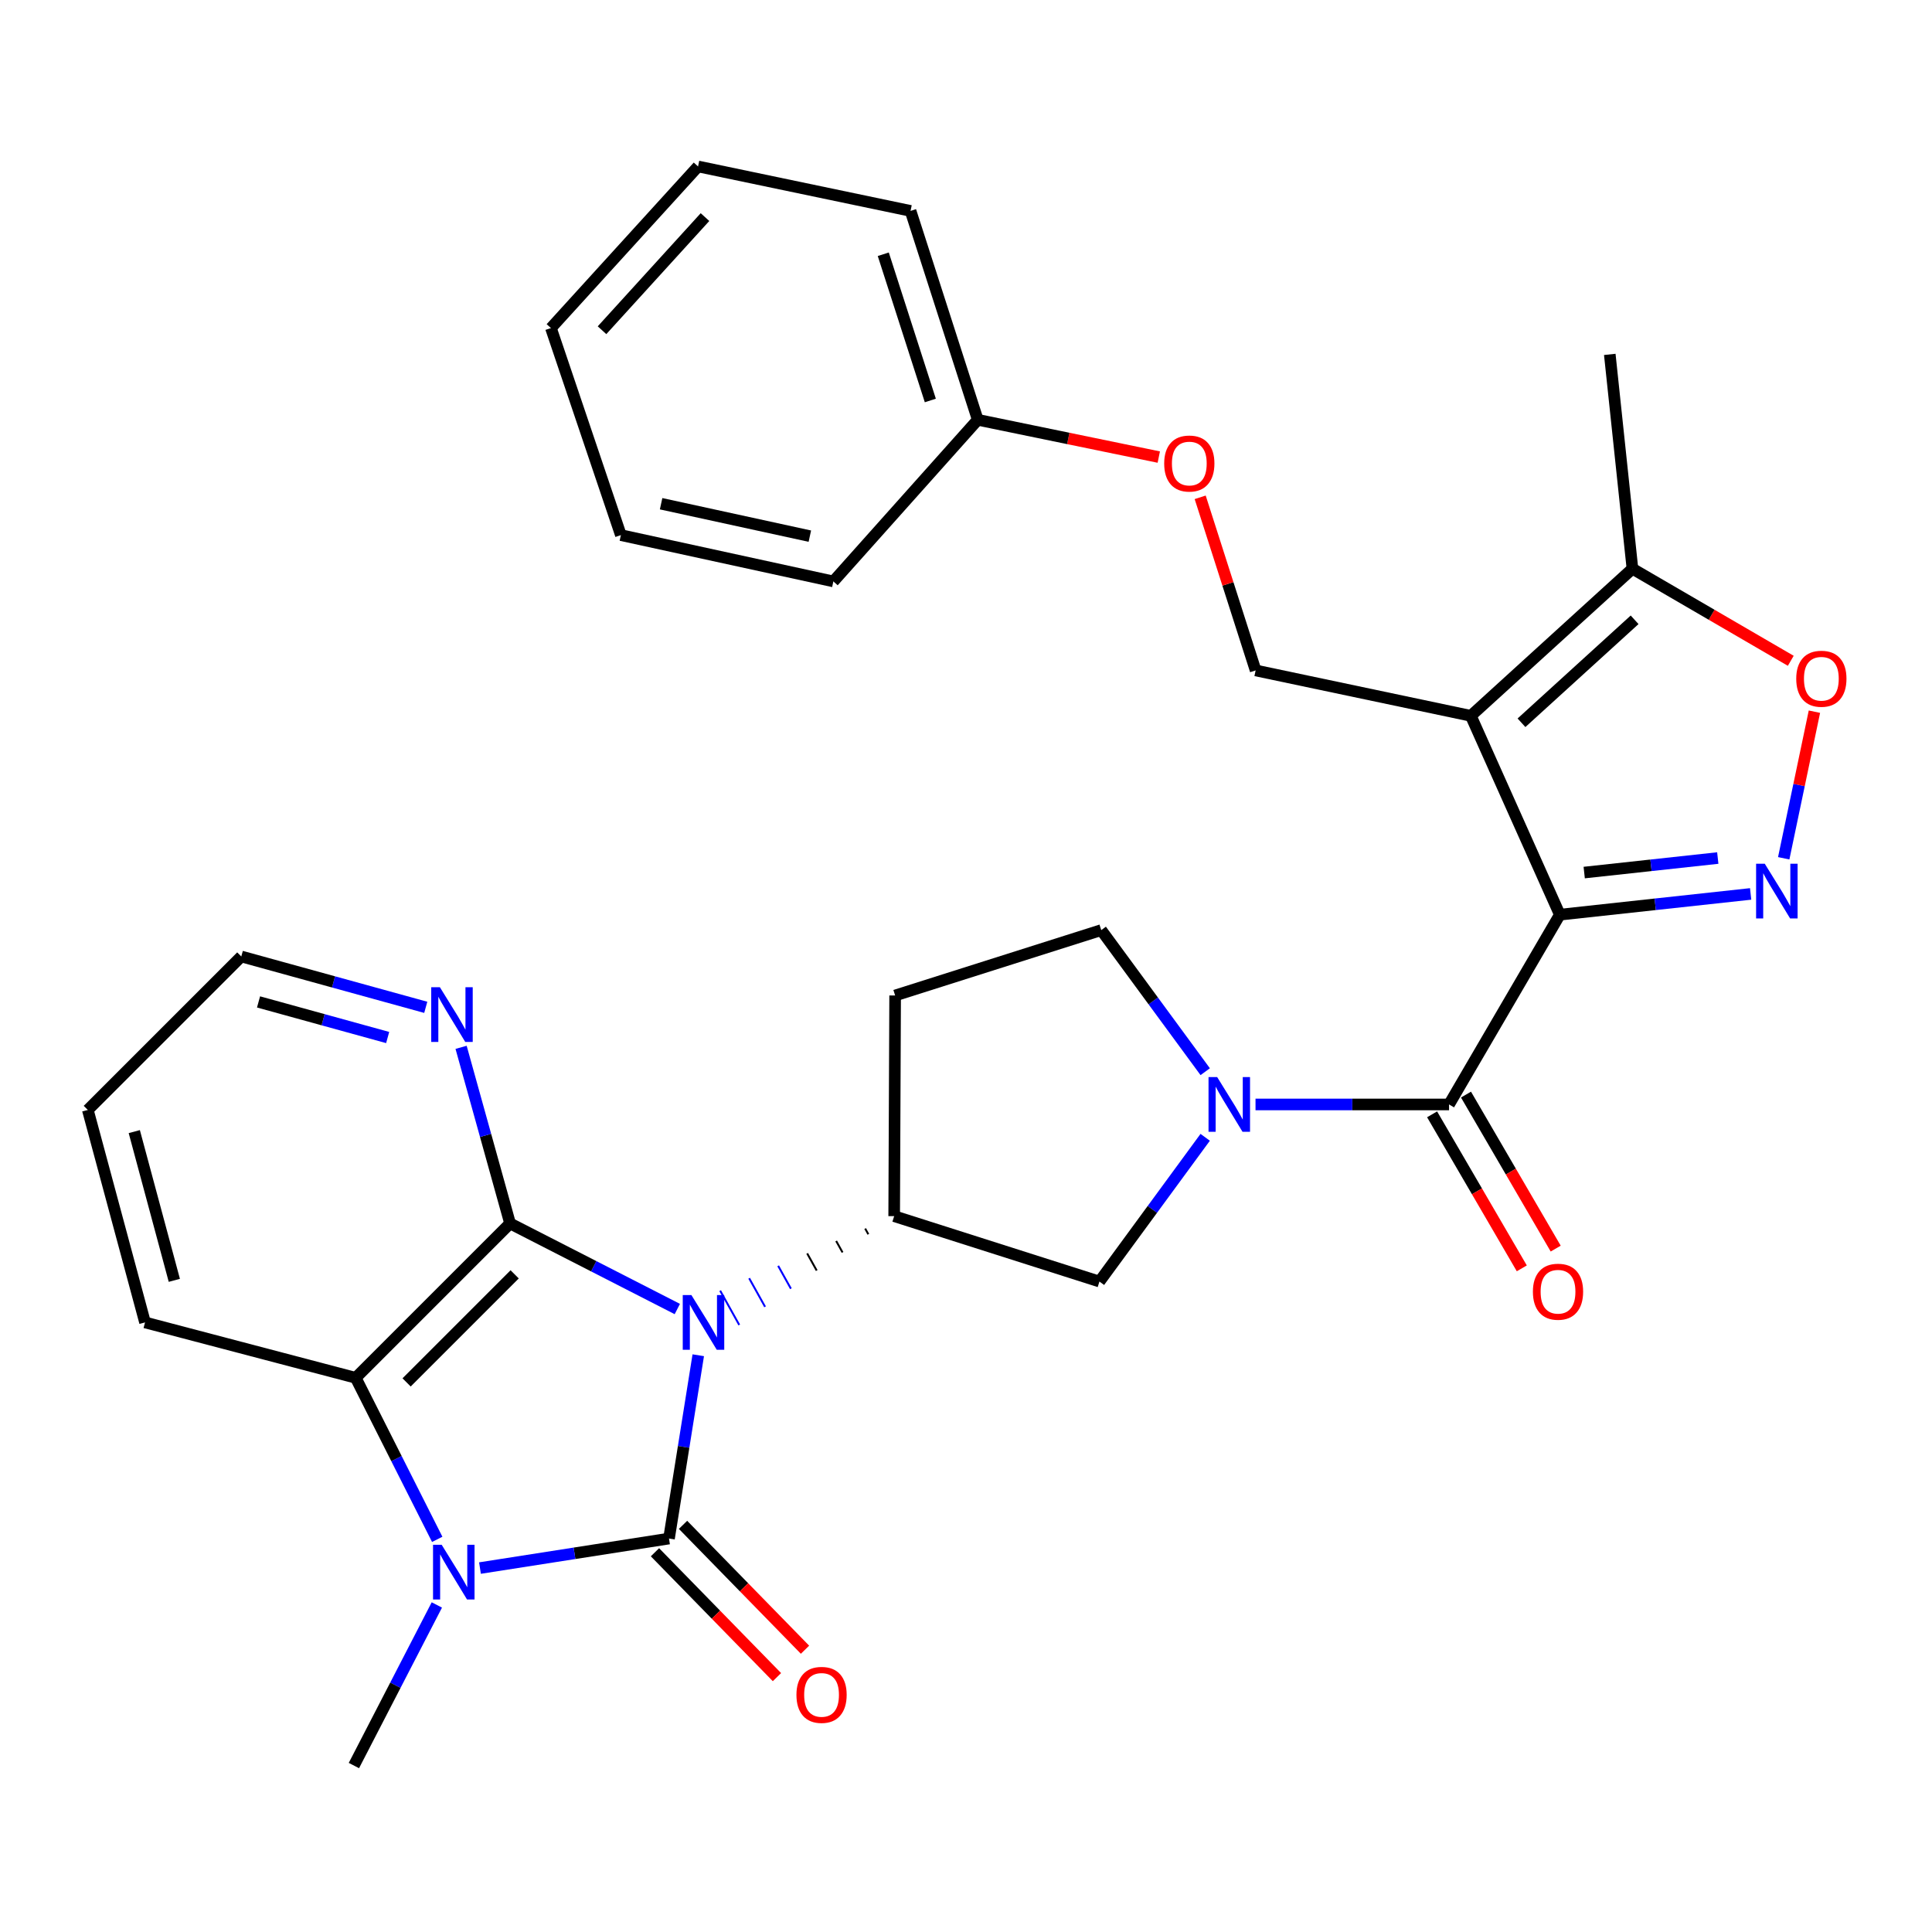 <?xml version='1.0' encoding='iso-8859-1'?>
<svg version='1.1' baseProfile='full'
              xmlns='http://www.w3.org/2000/svg'
                      xmlns:rdkit='http://www.rdkit.org/xml'
                      xmlns:xlink='http://www.w3.org/1999/xlink'
                  xml:space='preserve'
width='1000px' height='1000px' viewBox='0 0 1000 1000'>
<!-- END OF HEADER -->
<rect style='opacity:1.0;fill:#FFFFFF;stroke:none' width='1000' height='1000' x='0' y='0'> </rect>
<path class='bond-0' d='M 361.417,701.474 L 353.844,748.912' style='fill:none;fill-rule:evenodd;stroke:#0000FF;stroke-width:6px;stroke-linecap:butt;stroke-linejoin:miter;stroke-opacity:1' />
<path class='bond-0' d='M 353.844,748.912 L 346.272,796.35' style='fill:none;fill-rule:evenodd;stroke:#000000;stroke-width:6px;stroke-linecap:butt;stroke-linejoin:miter;stroke-opacity:1' />
<path class='bond-2' d='M 350.578,677.548 L 307.296,655.402' style='fill:none;fill-rule:evenodd;stroke:#0000FF;stroke-width:6px;stroke-linecap:butt;stroke-linejoin:miter;stroke-opacity:1' />
<path class='bond-2' d='M 307.296,655.402 L 264.015,633.257' style='fill:none;fill-rule:evenodd;stroke:#000000;stroke-width:6px;stroke-linecap:butt;stroke-linejoin:miter;stroke-opacity:1' />
<path class='bond-9' d='M 447.81,635.907 L 449.458,638.863' style='fill:none;fill-rule:evenodd;stroke:#000000;stroke-width:1.0px;stroke-linecap:butt;stroke-linejoin:miter;stroke-opacity:1' />
<path class='bond-9' d='M 432.799,642.336 L 436.094,648.248' style='fill:none;fill-rule:evenodd;stroke:#000000;stroke-width:1.0px;stroke-linecap:butt;stroke-linejoin:miter;stroke-opacity:1' />
<path class='bond-9' d='M 417.787,648.766 L 422.729,657.634' style='fill:none;fill-rule:evenodd;stroke:#000000;stroke-width:1.0px;stroke-linecap:butt;stroke-linejoin:miter;stroke-opacity:1' />
<path class='bond-9' d='M 402.775,655.195 L 409.365,667.019' style='fill:none;fill-rule:evenodd;stroke:#0000FF;stroke-width:1.0px;stroke-linecap:butt;stroke-linejoin:miter;stroke-opacity:1' />
<path class='bond-9' d='M 387.763,661.624 L 396.001,676.405' style='fill:none;fill-rule:evenodd;stroke:#0000FF;stroke-width:1.0px;stroke-linecap:butt;stroke-linejoin:miter;stroke-opacity:1' />
<path class='bond-9' d='M 372.751,668.053 L 382.636,685.79' style='fill:none;fill-rule:evenodd;stroke:#0000FF;stroke-width:1.0px;stroke-linecap:butt;stroke-linejoin:miter;stroke-opacity:1' />
<path class='bond-4' d='M 346.272,796.35 L 297.354,803.989' style='fill:none;fill-rule:evenodd;stroke:#000000;stroke-width:6px;stroke-linecap:butt;stroke-linejoin:miter;stroke-opacity:1' />
<path class='bond-4' d='M 297.354,803.989 L 248.436,811.628' style='fill:none;fill-rule:evenodd;stroke:#0000FF;stroke-width:6px;stroke-linecap:butt;stroke-linejoin:miter;stroke-opacity:1' />
<path class='bond-15' d='M 339.01,803.445 L 370.579,835.763' style='fill:none;fill-rule:evenodd;stroke:#000000;stroke-width:6px;stroke-linecap:butt;stroke-linejoin:miter;stroke-opacity:1' />
<path class='bond-15' d='M 370.579,835.763 L 402.148,868.08' style='fill:none;fill-rule:evenodd;stroke:#FF0000;stroke-width:6px;stroke-linecap:butt;stroke-linejoin:miter;stroke-opacity:1' />
<path class='bond-15' d='M 353.535,789.256 L 385.104,821.574' style='fill:none;fill-rule:evenodd;stroke:#000000;stroke-width:6px;stroke-linecap:butt;stroke-linejoin:miter;stroke-opacity:1' />
<path class='bond-15' d='M 385.104,821.574 L 416.673,853.892' style='fill:none;fill-rule:evenodd;stroke:#FF0000;stroke-width:6px;stroke-linecap:butt;stroke-linejoin:miter;stroke-opacity:1' />
<path class='bond-1' d='M 807.363,473.434 L 750.024,571.665' style='fill:none;fill-rule:evenodd;stroke:#000000;stroke-width:6px;stroke-linecap:butt;stroke-linejoin:miter;stroke-opacity:1' />
<path class='bond-3' d='M 807.363,473.434 L 761.305,370.511' style='fill:none;fill-rule:evenodd;stroke:#000000;stroke-width:6px;stroke-linecap:butt;stroke-linejoin:miter;stroke-opacity:1' />
<path class='bond-5' d='M 807.363,473.434 L 856.746,468.064' style='fill:none;fill-rule:evenodd;stroke:#000000;stroke-width:6px;stroke-linecap:butt;stroke-linejoin:miter;stroke-opacity:1' />
<path class='bond-5' d='M 856.746,468.064 L 906.13,462.693' style='fill:none;fill-rule:evenodd;stroke:#0000FF;stroke-width:6px;stroke-linecap:butt;stroke-linejoin:miter;stroke-opacity:1' />
<path class='bond-5' d='M 819.983,451.637 L 854.551,447.878' style='fill:none;fill-rule:evenodd;stroke:#000000;stroke-width:6px;stroke-linecap:butt;stroke-linejoin:miter;stroke-opacity:1' />
<path class='bond-5' d='M 854.551,447.878 L 889.119,444.118' style='fill:none;fill-rule:evenodd;stroke:#0000FF;stroke-width:6px;stroke-linecap:butt;stroke-linejoin:miter;stroke-opacity:1' />
<path class='bond-8' d='M 264.015,633.257 L 184.115,713.157' style='fill:none;fill-rule:evenodd;stroke:#000000;stroke-width:6px;stroke-linecap:butt;stroke-linejoin:miter;stroke-opacity:1' />
<path class='bond-8' d='M 266.387,659.599 L 210.457,715.529' style='fill:none;fill-rule:evenodd;stroke:#000000;stroke-width:6px;stroke-linecap:butt;stroke-linejoin:miter;stroke-opacity:1' />
<path class='bond-14' d='M 264.015,633.257 L 251.337,587.678' style='fill:none;fill-rule:evenodd;stroke:#000000;stroke-width:6px;stroke-linecap:butt;stroke-linejoin:miter;stroke-opacity:1' />
<path class='bond-14' d='M 251.337,587.678 L 238.66,542.099' style='fill:none;fill-rule:evenodd;stroke:#0000FF;stroke-width:6px;stroke-linecap:butt;stroke-linejoin:miter;stroke-opacity:1' />
<path class='bond-11' d='M 761.305,370.511 L 844.95,294.367' style='fill:none;fill-rule:evenodd;stroke:#000000;stroke-width:6px;stroke-linecap:butt;stroke-linejoin:miter;stroke-opacity:1' />
<path class='bond-11' d='M 787.52,374.105 L 846.072,320.804' style='fill:none;fill-rule:evenodd;stroke:#000000;stroke-width:6px;stroke-linecap:butt;stroke-linejoin:miter;stroke-opacity:1' />
<path class='bond-13' d='M 761.305,370.511 L 649.91,347.014' style='fill:none;fill-rule:evenodd;stroke:#000000;stroke-width:6px;stroke-linecap:butt;stroke-linejoin:miter;stroke-opacity:1' />
<path class='bond-20' d='M 226.109,830.722 L 204.644,872.285' style='fill:none;fill-rule:evenodd;stroke:#0000FF;stroke-width:6px;stroke-linecap:butt;stroke-linejoin:miter;stroke-opacity:1' />
<path class='bond-20' d='M 204.644,872.285 L 183.178,913.848' style='fill:none;fill-rule:evenodd;stroke:#000000;stroke-width:6px;stroke-linecap:butt;stroke-linejoin:miter;stroke-opacity:1' />
<path class='bond-31' d='M 226.31,796.768 L 205.212,754.962' style='fill:none;fill-rule:evenodd;stroke:#0000FF;stroke-width:6px;stroke-linecap:butt;stroke-linejoin:miter;stroke-opacity:1' />
<path class='bond-31' d='M 205.212,754.962 L 184.115,713.157' style='fill:none;fill-rule:evenodd;stroke:#000000;stroke-width:6px;stroke-linecap:butt;stroke-linejoin:miter;stroke-opacity:1' />
<path class='bond-10' d='M 923.248,444.248 L 931.194,406.308' style='fill:none;fill-rule:evenodd;stroke:#0000FF;stroke-width:6px;stroke-linecap:butt;stroke-linejoin:miter;stroke-opacity:1' />
<path class='bond-10' d='M 931.194,406.308 L 939.14,368.368' style='fill:none;fill-rule:evenodd;stroke:#FF0000;stroke-width:6px;stroke-linecap:butt;stroke-linejoin:miter;stroke-opacity:1' />
<path class='bond-6' d='M 750.024,571.665 L 699.94,571.665' style='fill:none;fill-rule:evenodd;stroke:#000000;stroke-width:6px;stroke-linecap:butt;stroke-linejoin:miter;stroke-opacity:1' />
<path class='bond-6' d='M 699.94,571.665 L 649.855,571.665' style='fill:none;fill-rule:evenodd;stroke:#0000FF;stroke-width:6px;stroke-linecap:butt;stroke-linejoin:miter;stroke-opacity:1' />
<path class='bond-18' d='M 741.251,576.775 L 764.467,616.635' style='fill:none;fill-rule:evenodd;stroke:#000000;stroke-width:6px;stroke-linecap:butt;stroke-linejoin:miter;stroke-opacity:1' />
<path class='bond-18' d='M 764.467,616.635 L 787.682,656.496' style='fill:none;fill-rule:evenodd;stroke:#FF0000;stroke-width:6px;stroke-linecap:butt;stroke-linejoin:miter;stroke-opacity:1' />
<path class='bond-18' d='M 758.797,566.556 L 782.013,606.416' style='fill:none;fill-rule:evenodd;stroke:#000000;stroke-width:6px;stroke-linecap:butt;stroke-linejoin:miter;stroke-opacity:1' />
<path class='bond-18' d='M 782.013,606.416 L 805.228,646.277' style='fill:none;fill-rule:evenodd;stroke:#FF0000;stroke-width:6px;stroke-linecap:butt;stroke-linejoin:miter;stroke-opacity:1' />
<path class='bond-7' d='M 623.808,588.667 L 596.441,625.999' style='fill:none;fill-rule:evenodd;stroke:#0000FF;stroke-width:6px;stroke-linecap:butt;stroke-linejoin:miter;stroke-opacity:1' />
<path class='bond-7' d='M 596.441,625.999 L 569.073,663.331' style='fill:none;fill-rule:evenodd;stroke:#000000;stroke-width:6px;stroke-linecap:butt;stroke-linejoin:miter;stroke-opacity:1' />
<path class='bond-32' d='M 623.817,554.706 L 596.908,518.063' style='fill:none;fill-rule:evenodd;stroke:#0000FF;stroke-width:6px;stroke-linecap:butt;stroke-linejoin:miter;stroke-opacity:1' />
<path class='bond-32' d='M 596.908,518.063 L 569.998,481.421' style='fill:none;fill-rule:evenodd;stroke:#000000;stroke-width:6px;stroke-linecap:butt;stroke-linejoin:miter;stroke-opacity:1' />
<path class='bond-22' d='M 184.115,713.157 L 75.066,684.482' style='fill:none;fill-rule:evenodd;stroke:#000000;stroke-width:6px;stroke-linecap:butt;stroke-linejoin:miter;stroke-opacity:1' />
<path class='bond-12' d='M 462.822,629.478 L 569.073,663.331' style='fill:none;fill-rule:evenodd;stroke:#000000;stroke-width:6px;stroke-linecap:butt;stroke-linejoin:miter;stroke-opacity:1' />
<path class='bond-16' d='M 462.822,629.478 L 463.319,515.263' style='fill:none;fill-rule:evenodd;stroke:#000000;stroke-width:6px;stroke-linecap:butt;stroke-linejoin:miter;stroke-opacity:1' />
<path class='bond-34' d='M 926.901,342.028 L 885.926,318.198' style='fill:none;fill-rule:evenodd;stroke:#FF0000;stroke-width:6px;stroke-linecap:butt;stroke-linejoin:miter;stroke-opacity:1' />
<path class='bond-34' d='M 885.926,318.198 L 844.95,294.367' style='fill:none;fill-rule:evenodd;stroke:#000000;stroke-width:6px;stroke-linecap:butt;stroke-linejoin:miter;stroke-opacity:1' />
<path class='bond-23' d='M 844.95,294.367 L 833.218,183.435' style='fill:none;fill-rule:evenodd;stroke:#000000;stroke-width:6px;stroke-linecap:butt;stroke-linejoin:miter;stroke-opacity:1' />
<path class='bond-19' d='M 649.91,347.014 L 635.561,302.212' style='fill:none;fill-rule:evenodd;stroke:#000000;stroke-width:6px;stroke-linecap:butt;stroke-linejoin:miter;stroke-opacity:1' />
<path class='bond-19' d='M 635.561,302.212 L 621.212,257.411' style='fill:none;fill-rule:evenodd;stroke:#FF0000;stroke-width:6px;stroke-linecap:butt;stroke-linejoin:miter;stroke-opacity:1' />
<path class='bond-24' d='M 220.373,521.393 L 172.632,508.231' style='fill:none;fill-rule:evenodd;stroke:#0000FF;stroke-width:6px;stroke-linecap:butt;stroke-linejoin:miter;stroke-opacity:1' />
<path class='bond-24' d='M 172.632,508.231 L 124.892,495.07' style='fill:none;fill-rule:evenodd;stroke:#000000;stroke-width:6px;stroke-linecap:butt;stroke-linejoin:miter;stroke-opacity:1' />
<path class='bond-24' d='M 200.654,537.019 L 167.236,527.806' style='fill:none;fill-rule:evenodd;stroke:#0000FF;stroke-width:6px;stroke-linecap:butt;stroke-linejoin:miter;stroke-opacity:1' />
<path class='bond-24' d='M 167.236,527.806 L 133.818,518.593' style='fill:none;fill-rule:evenodd;stroke:#000000;stroke-width:6px;stroke-linecap:butt;stroke-linejoin:miter;stroke-opacity:1' />
<path class='bond-17' d='M 463.319,515.263 L 569.998,481.421' style='fill:none;fill-rule:evenodd;stroke:#000000;stroke-width:6px;stroke-linecap:butt;stroke-linejoin:miter;stroke-opacity:1' />
<path class='bond-21' d='M 599.788,236.585 L 552.936,226.936' style='fill:none;fill-rule:evenodd;stroke:#FF0000;stroke-width:6px;stroke-linecap:butt;stroke-linejoin:miter;stroke-opacity:1' />
<path class='bond-21' d='M 552.936,226.936 L 506.083,217.288' style='fill:none;fill-rule:evenodd;stroke:#000000;stroke-width:6px;stroke-linecap:butt;stroke-linejoin:miter;stroke-opacity:1' />
<path class='bond-25' d='M 506.083,217.288 L 471.294,109.164' style='fill:none;fill-rule:evenodd;stroke:#000000;stroke-width:6px;stroke-linecap:butt;stroke-linejoin:miter;stroke-opacity:1' />
<path class='bond-25' d='M 481.536,207.288 L 457.183,131.602' style='fill:none;fill-rule:evenodd;stroke:#000000;stroke-width:6px;stroke-linecap:butt;stroke-linejoin:miter;stroke-opacity:1' />
<path class='bond-26' d='M 506.083,217.288 L 431.35,300.944' style='fill:none;fill-rule:evenodd;stroke:#000000;stroke-width:6px;stroke-linecap:butt;stroke-linejoin:miter;stroke-opacity:1' />
<path class='bond-33' d='M 75.066,684.482 L 45.455,574.497' style='fill:none;fill-rule:evenodd;stroke:#000000;stroke-width:6px;stroke-linecap:butt;stroke-linejoin:miter;stroke-opacity:1' />
<path class='bond-33' d='M 90.231,662.705 L 69.503,585.716' style='fill:none;fill-rule:evenodd;stroke:#000000;stroke-width:6px;stroke-linecap:butt;stroke-linejoin:miter;stroke-opacity:1' />
<path class='bond-27' d='M 124.892,495.07 L 45.455,574.497' style='fill:none;fill-rule:evenodd;stroke:#000000;stroke-width:6px;stroke-linecap:butt;stroke-linejoin:miter;stroke-opacity:1' />
<path class='bond-29' d='M 471.294,109.164 L 361.309,86.152' style='fill:none;fill-rule:evenodd;stroke:#000000;stroke-width:6px;stroke-linecap:butt;stroke-linejoin:miter;stroke-opacity:1' />
<path class='bond-28' d='M 431.35,300.944 L 321.365,276.973' style='fill:none;fill-rule:evenodd;stroke:#000000;stroke-width:6px;stroke-linecap:butt;stroke-linejoin:miter;stroke-opacity:1' />
<path class='bond-28' d='M 419.176,277.509 L 342.186,260.729' style='fill:none;fill-rule:evenodd;stroke:#000000;stroke-width:6px;stroke-linecap:butt;stroke-linejoin:miter;stroke-opacity:1' />
<path class='bond-30' d='M 321.365,276.973 L 285.165,169.808' style='fill:none;fill-rule:evenodd;stroke:#000000;stroke-width:6px;stroke-linecap:butt;stroke-linejoin:miter;stroke-opacity:1' />
<path class='bond-35' d='M 361.309,86.152 L 285.165,169.808' style='fill:none;fill-rule:evenodd;stroke:#000000;stroke-width:6px;stroke-linecap:butt;stroke-linejoin:miter;stroke-opacity:1' />
<path class='bond-35' d='M 364.904,112.368 L 311.603,170.927' style='fill:none;fill-rule:evenodd;stroke:#000000;stroke-width:6px;stroke-linecap:butt;stroke-linejoin:miter;stroke-opacity:1' />
<path  class='atom-0' d='M 357.869 670.322
L 367.149 685.322
Q 368.069 686.802, 369.549 689.482
Q 371.029 692.162, 371.109 692.322
L 371.109 670.322
L 374.869 670.322
L 374.869 698.642
L 370.989 698.642
L 361.029 682.242
Q 359.869 680.322, 358.629 678.122
Q 357.429 675.922, 357.069 675.242
L 357.069 698.642
L 353.389 698.642
L 353.389 670.322
L 357.869 670.322
' fill='#0000FF'/>
<path  class='atom-5' d='M 228.617 799.585
L 237.897 814.585
Q 238.817 816.065, 240.297 818.745
Q 241.777 821.425, 241.857 821.585
L 241.857 799.585
L 245.617 799.585
L 245.617 827.905
L 241.737 827.905
L 231.777 811.505
Q 230.617 809.585, 229.377 807.385
Q 228.177 805.185, 227.817 804.505
L 227.817 827.905
L 224.137 827.905
L 224.137 799.585
L 228.617 799.585
' fill='#0000FF'/>
<path  class='atom-6' d='M 913.434 447.058
L 922.714 462.058
Q 923.634 463.538, 925.114 466.218
Q 926.594 468.898, 926.674 469.058
L 926.674 447.058
L 930.434 447.058
L 930.434 475.378
L 926.554 475.378
L 916.594 458.978
Q 915.434 457.058, 914.194 454.858
Q 912.994 452.658, 912.634 451.978
L 912.634 475.378
L 908.954 475.378
L 908.954 447.058
L 913.434 447.058
' fill='#0000FF'/>
<path  class='atom-8' d='M 630.012 557.505
L 639.292 572.505
Q 640.212 573.985, 641.692 576.665
Q 643.172 579.345, 643.252 579.505
L 643.252 557.505
L 647.012 557.505
L 647.012 585.825
L 643.132 585.825
L 633.172 569.425
Q 632.012 567.505, 630.772 565.305
Q 629.572 563.105, 629.212 562.425
L 629.212 585.825
L 625.532 585.825
L 625.532 557.505
L 630.012 557.505
' fill='#0000FF'/>
<path  class='atom-11' d='M 929.729 351.313
Q 929.729 344.513, 933.089 340.713
Q 936.449 336.913, 942.729 336.913
Q 949.009 336.913, 952.369 340.713
Q 955.729 344.513, 955.729 351.313
Q 955.729 358.193, 952.329 362.113
Q 948.929 365.993, 942.729 365.993
Q 936.489 365.993, 933.089 362.113
Q 929.729 358.233, 929.729 351.313
M 942.729 362.793
Q 947.049 362.793, 949.369 359.913
Q 951.729 356.993, 951.729 351.313
Q 951.729 345.753, 949.369 342.953
Q 947.049 340.113, 942.729 340.113
Q 938.409 340.113, 936.049 342.913
Q 933.729 345.713, 933.729 351.313
Q 933.729 357.033, 936.049 359.913
Q 938.409 362.793, 942.729 362.793
' fill='#FF0000'/>
<path  class='atom-15' d='M 227.681 510.973
L 236.961 525.973
Q 237.881 527.453, 239.361 530.133
Q 240.841 532.813, 240.921 532.973
L 240.921 510.973
L 244.681 510.973
L 244.681 539.293
L 240.801 539.293
L 230.841 522.893
Q 229.681 520.973, 228.441 518.773
Q 227.241 516.573, 226.881 515.893
L 226.881 539.293
L 223.201 539.293
L 223.201 510.973
L 227.681 510.973
' fill='#0000FF'/>
<path  class='atom-16' d='M 412.236 877.267
Q 412.236 870.467, 415.596 866.667
Q 418.956 862.867, 425.236 862.867
Q 431.516 862.867, 434.876 866.667
Q 438.236 870.467, 438.236 877.267
Q 438.236 884.147, 434.836 888.067
Q 431.436 891.947, 425.236 891.947
Q 418.996 891.947, 415.596 888.067
Q 412.236 884.187, 412.236 877.267
M 425.236 888.747
Q 429.556 888.747, 431.876 885.867
Q 434.236 882.947, 434.236 877.267
Q 434.236 871.707, 431.876 868.907
Q 429.556 866.067, 425.236 866.067
Q 420.916 866.067, 418.556 868.867
Q 416.236 871.667, 416.236 877.267
Q 416.236 882.987, 418.556 885.867
Q 420.916 888.747, 425.236 888.747
' fill='#FF0000'/>
<path  class='atom-19' d='M 793.427 668.588
Q 793.427 661.788, 796.787 657.988
Q 800.147 654.188, 806.427 654.188
Q 812.707 654.188, 816.067 657.988
Q 819.427 661.788, 819.427 668.588
Q 819.427 675.468, 816.027 679.388
Q 812.627 683.268, 806.427 683.268
Q 800.187 683.268, 796.787 679.388
Q 793.427 675.508, 793.427 668.588
M 806.427 680.068
Q 810.747 680.068, 813.067 677.188
Q 815.427 674.268, 815.427 668.588
Q 815.427 663.028, 813.067 660.228
Q 810.747 657.388, 806.427 657.388
Q 802.107 657.388, 799.747 660.188
Q 797.427 662.988, 797.427 668.588
Q 797.427 674.308, 799.747 677.188
Q 802.107 680.068, 806.427 680.068
' fill='#FF0000'/>
<path  class='atom-20' d='M 602.583 239.917
Q 602.583 233.117, 605.943 229.317
Q 609.303 225.517, 615.583 225.517
Q 621.863 225.517, 625.223 229.317
Q 628.583 233.117, 628.583 239.917
Q 628.583 246.797, 625.183 250.717
Q 621.783 254.597, 615.583 254.597
Q 609.343 254.597, 605.943 250.717
Q 602.583 246.837, 602.583 239.917
M 615.583 251.397
Q 619.903 251.397, 622.223 248.517
Q 624.583 245.597, 624.583 239.917
Q 624.583 234.357, 622.223 231.557
Q 619.903 228.717, 615.583 228.717
Q 611.263 228.717, 608.903 231.517
Q 606.583 234.317, 606.583 239.917
Q 606.583 245.637, 608.903 248.517
Q 611.263 251.397, 615.583 251.397
' fill='#FF0000'/>
</svg>

